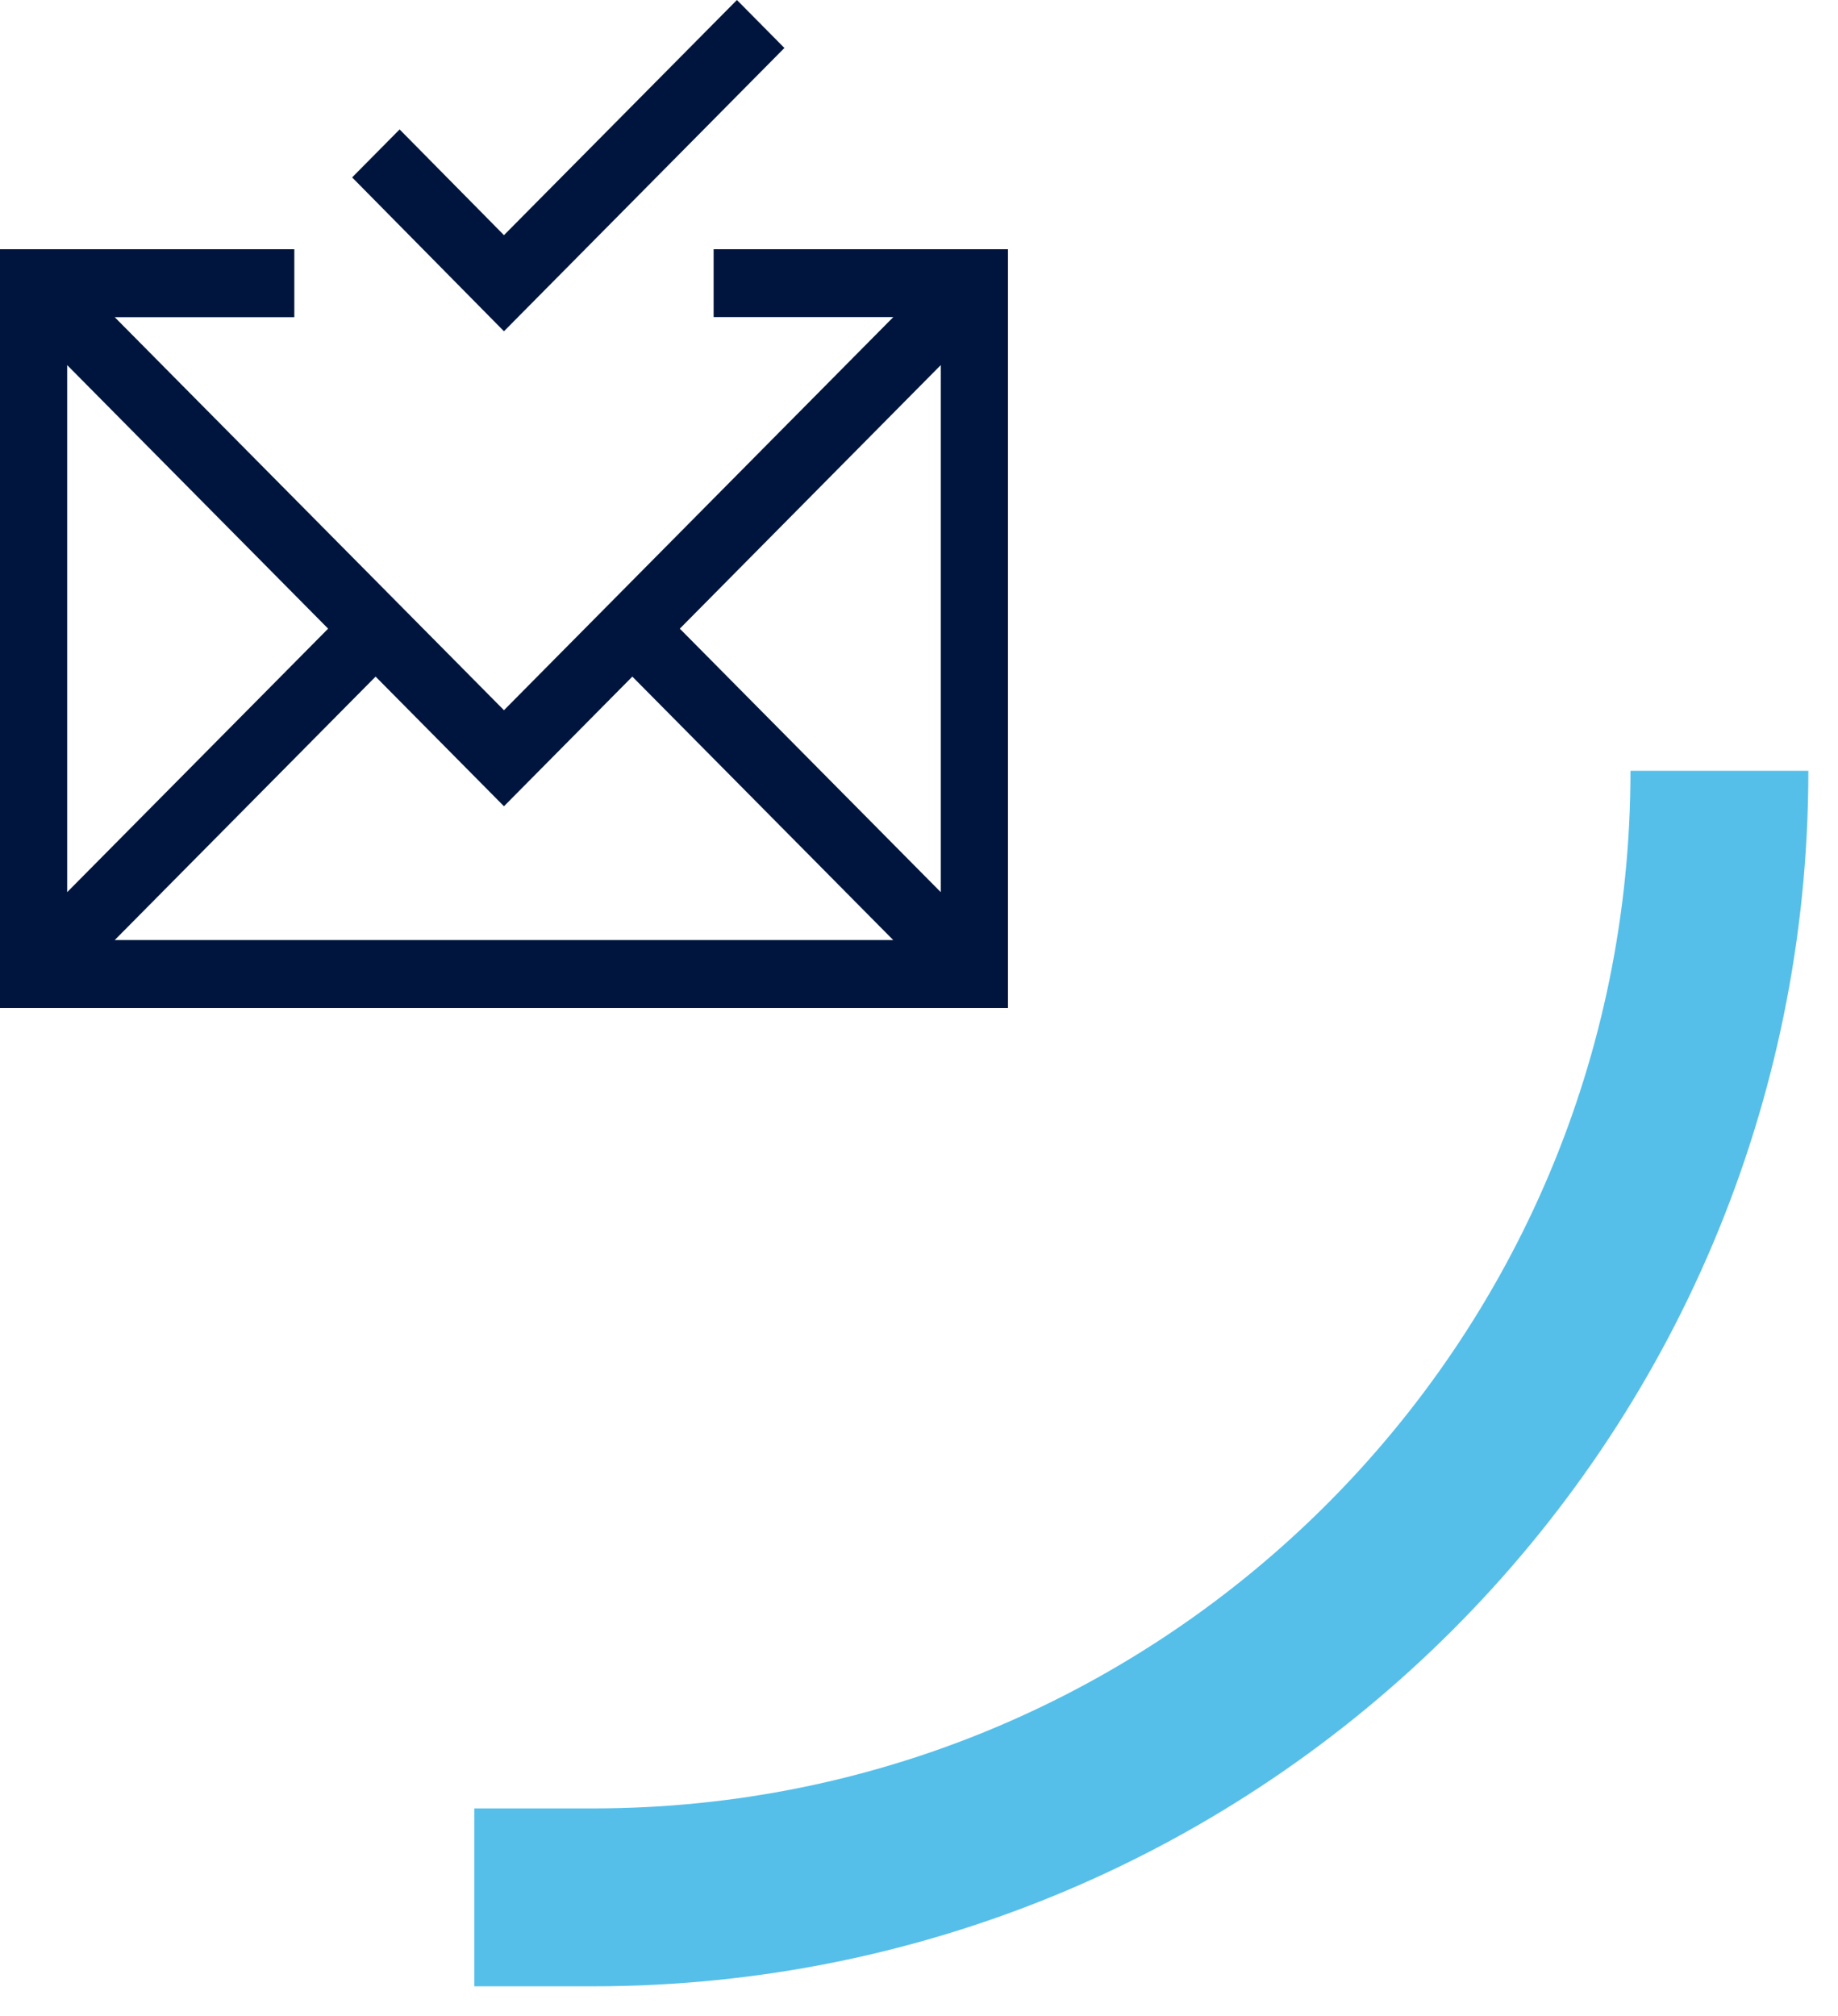 <svg width="31" height="34" viewBox="0 0 31 34" fill="none" xmlns="http://www.w3.org/2000/svg">
    <path d="M8.5 5.587L5.939 2.992L6.74 2.183L8.5 3.966L12.429 -0L13.23 0.809L8.5 5.587ZM8.5 13.598L0.166 5.181L0.967 4.372L8.5 11.978L16.033 4.372L16.834 5.181L8.5 13.598ZM0.967 16.832L0.166 16.023L5.939 10.194L6.74 11.002L0.967 16.832ZM16.033 16.832L10.26 11.002L11.061 10.194L16.834 16.023L16.033 16.832ZM17 17H0V4.204H4.964V5.349H1.133V15.855H15.867V5.348H12.036V4.204H17L17 17Z" fill="#00153D"/>
    <path d="M29 13V13C29 23.493 20.493 32 10 32H8" stroke="#55BFE9" stroke-width="3"/>
</svg>
